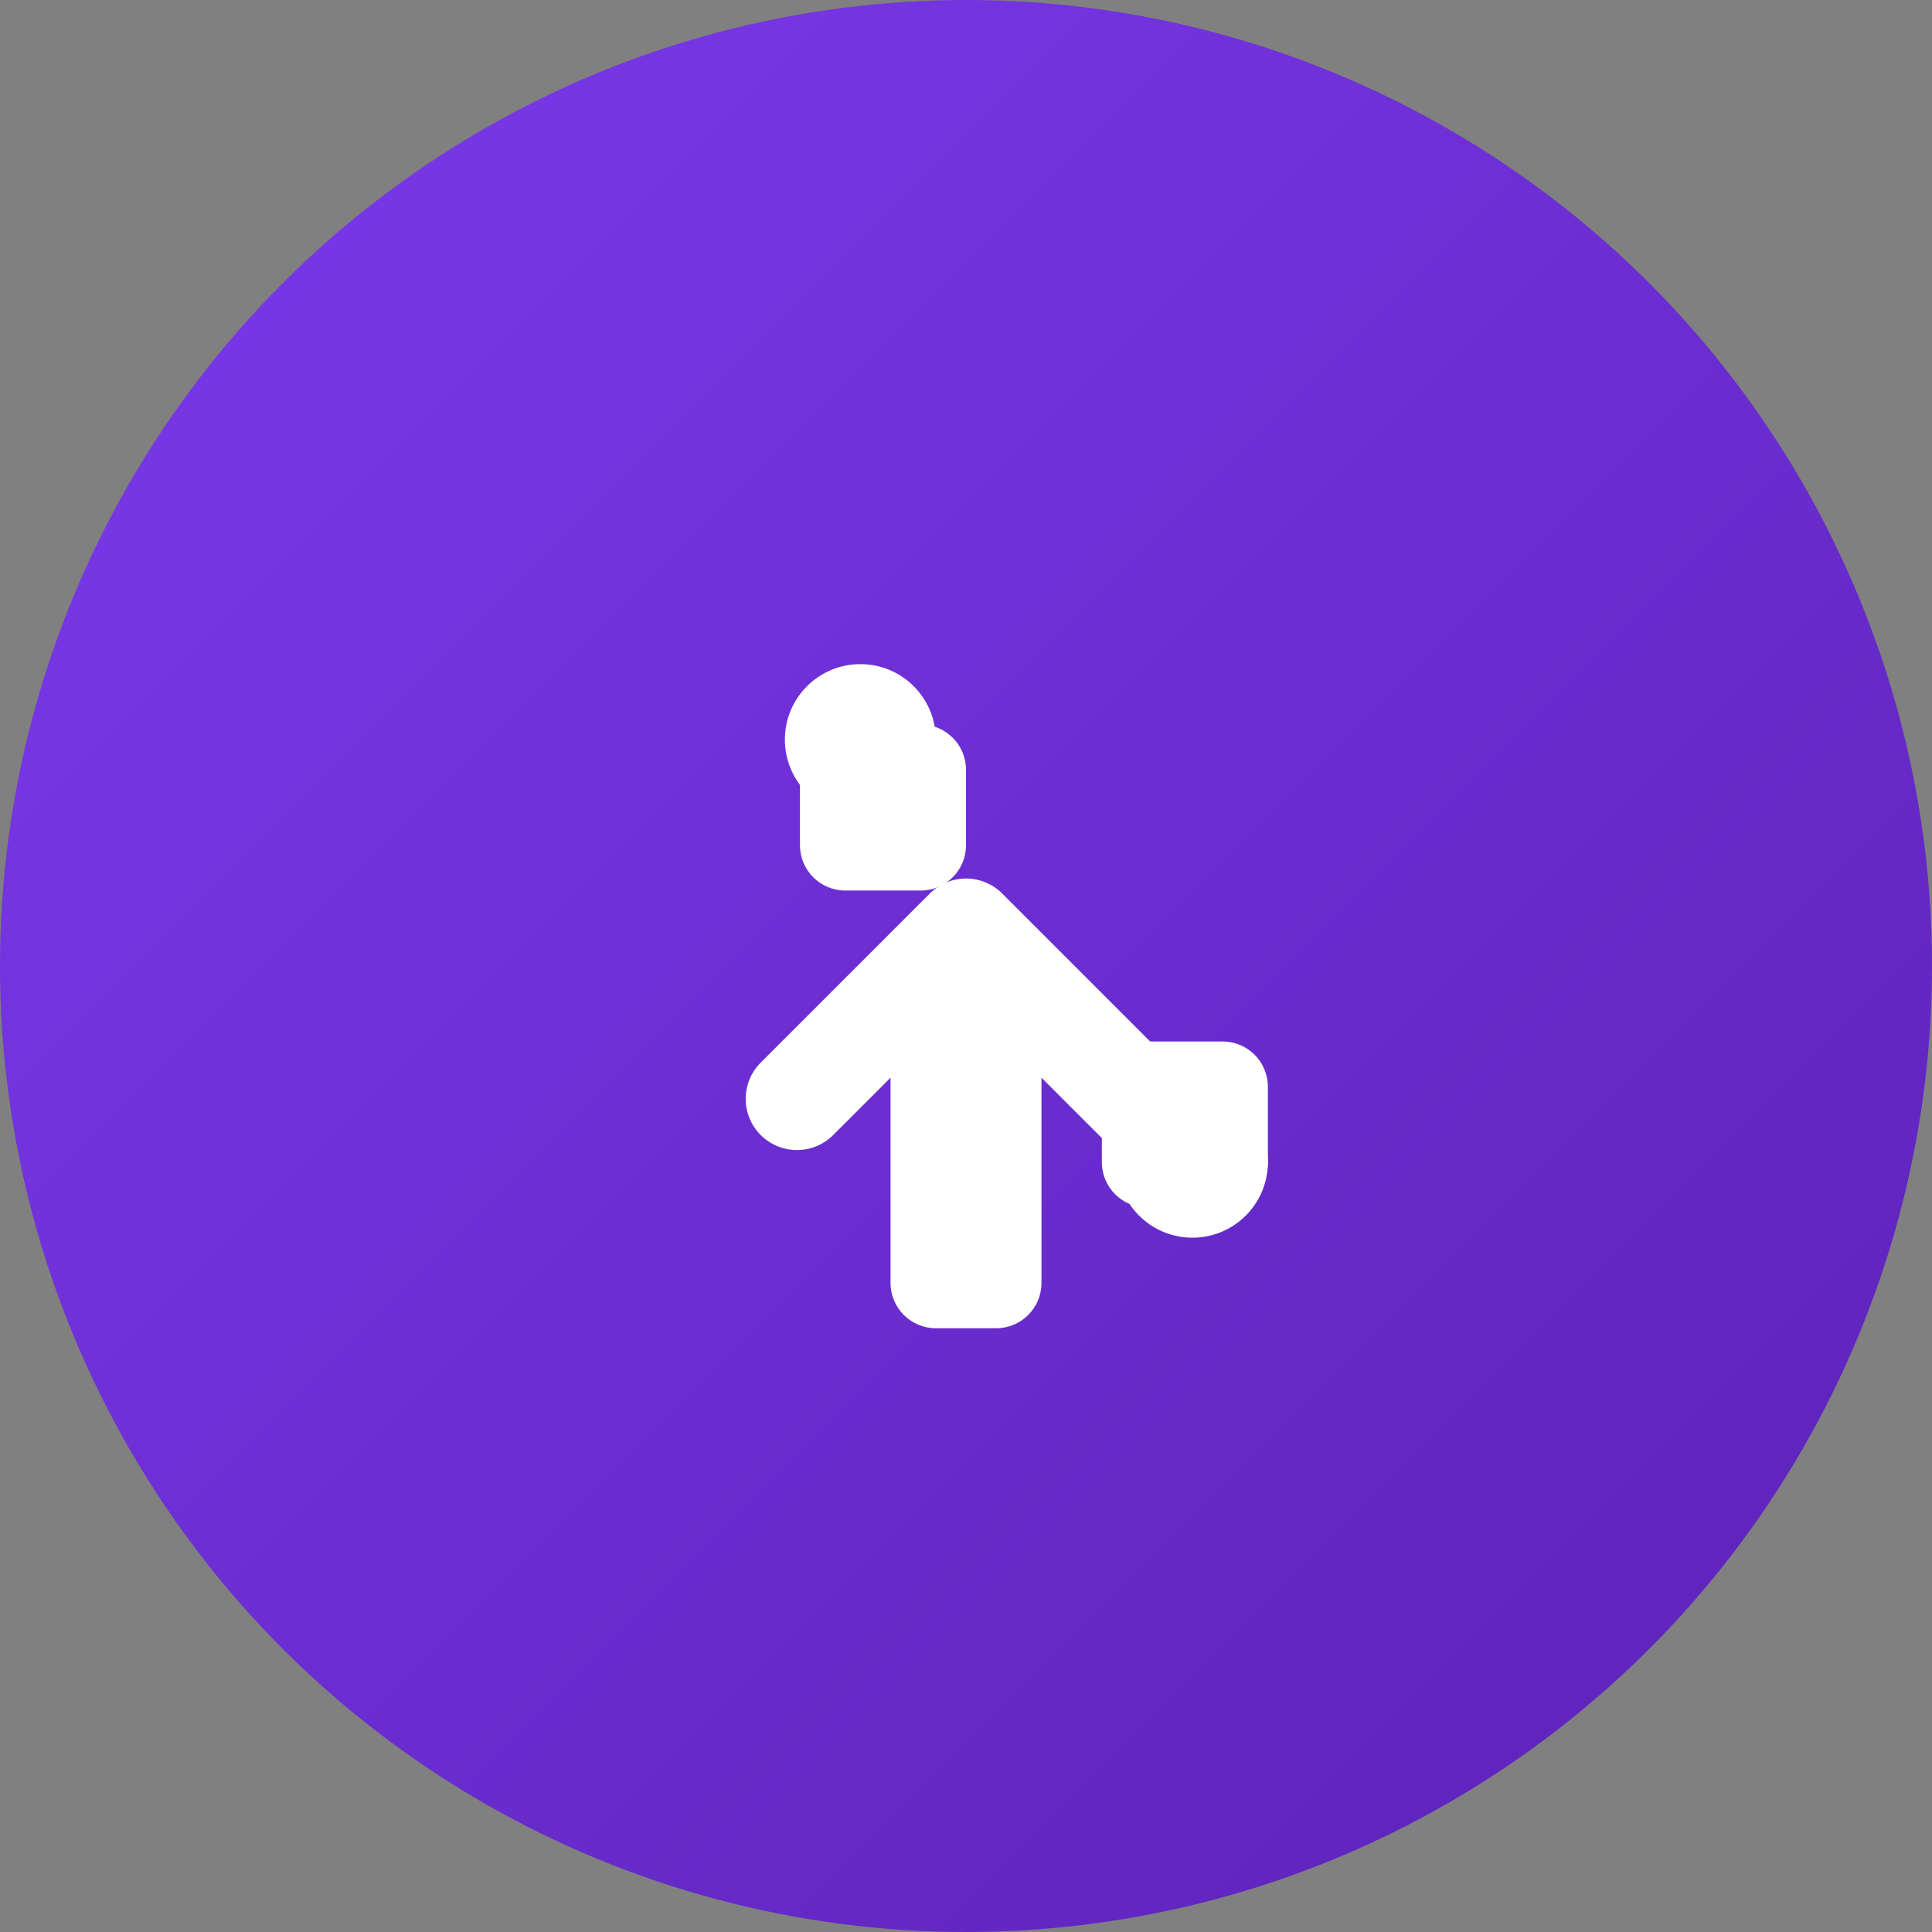 <svg width="64" height="64" viewBox="0 0 64 64" fill="none" xmlns="http://www.w3.org/2000/svg">
  <rect x="0" y="0" width="64" height="64" fill="#808080" stroke="none"/>
  <defs>
    <linearGradient id="purpleGradient" x1="0%" y1="0%" x2="100%" y2="100%">
      <stop offset="0%" style="stop-color:#7C3AED;stop-opacity:1" />
      <stop offset="100%" style="stop-color:#5B21B6;stop-opacity:1" />
    </linearGradient>
  </defs>
  <circle cx="32" cy="32" r="32" fill="url(#purpleGradient)"/>
  <path d="M42 38.5C42 39.328 41.328 40 40.5 40H38C37.172 40 36.5 39.328 36.5 38.5V36C36.5 35.172 37.172 34.5 38 34.5H40.5C41.328 34.5 42 35.172 42 36V38.5Z" fill="white"/>
  <path d="M26.5 25.5C26.5 24.672 27.172 24 28 24H30.5C31.328 24 32 24.672 32 25.5V28C32 28.828 31.328 29.5 30.5 29.5H28C27.172 29.5 26.5 28.828 26.5 28V25.5Z" fill="white"/>
  <path d="M38.8 35.2L33.2 29.6C32.537 28.937 31.463 28.937 30.8 29.6L25.2 35.2C24.537 35.863 24.537 36.937 25.2 37.6C25.863 38.263 26.937 38.263 27.6 37.6L29.5 35.7V42.5C29.5 43.328 30.172 44 31 44H33C33.828 44 34.5 43.328 34.5 42.5V35.7L36.4 37.6C37.063 38.263 38.137 38.263 38.8 37.6C39.463 36.937 39.463 35.863 38.8 35.2Z" fill="white"/>
  <path d="M28.5 22C29.881 22 31 23.119 31 24.5C31 25.881 29.881 27 28.5 27C27.119 27 26 25.881 26 24.5C26 23.119 27.119 22 28.5 22Z" fill="white"/>
  <path d="M39.5 36C40.881 36 42 37.119 42 38.5C42 39.881 40.881 41 39.5 41C38.119 41 37 39.881 37 38.5C37 37.119 38.119 36 39.5 36Z" fill="white"/>
</svg>


